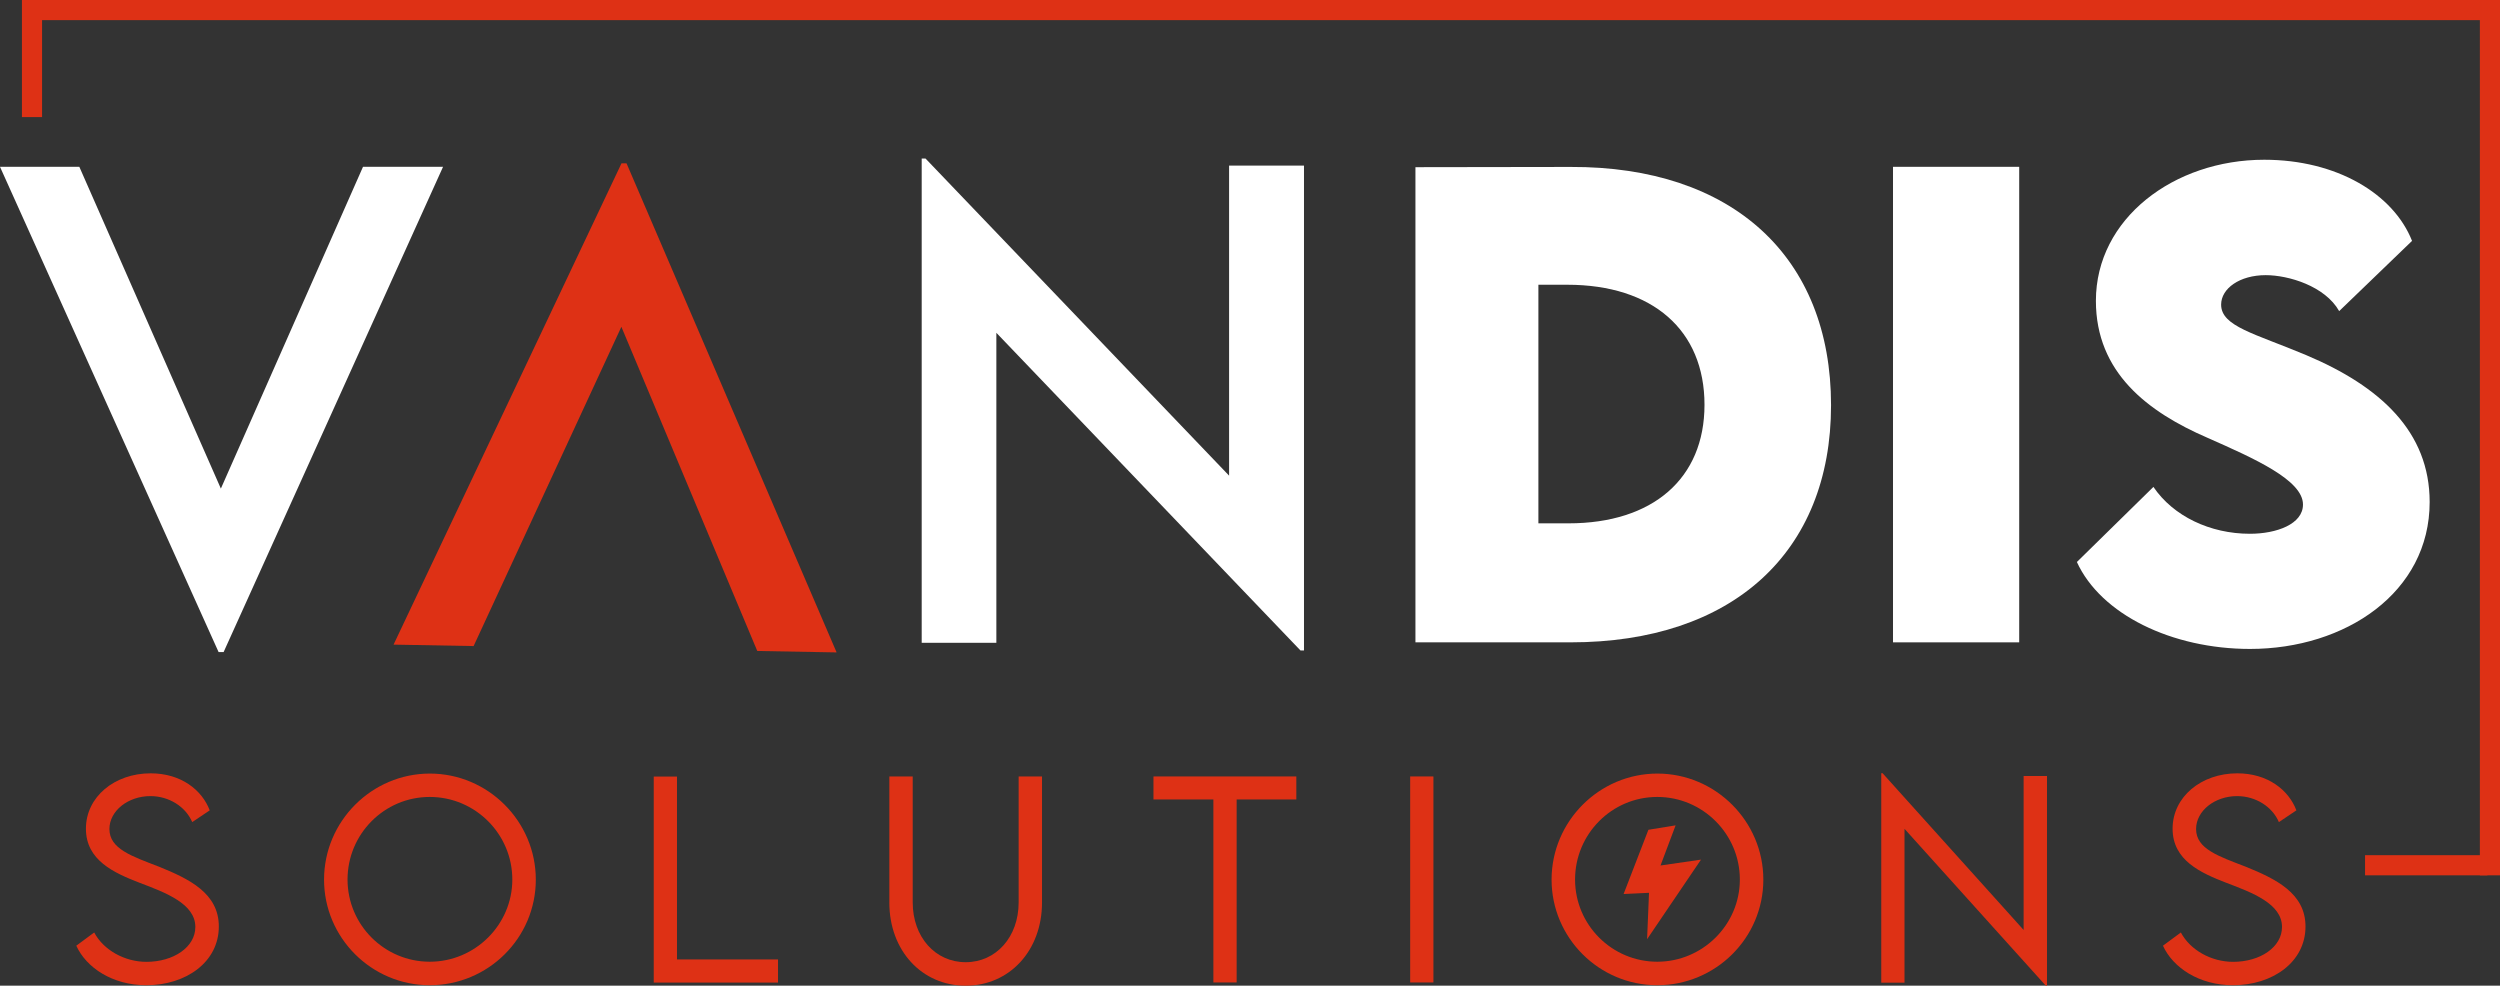 <?xml version="1.0" encoding="UTF-8"?>
<svg id="Layer_2" data-name="Layer 2" xmlns="http://www.w3.org/2000/svg" viewBox="0 0 208.61 82.25">
  <rect x="0" y="0" width="208.61" height="82.25" fill="#333333" stroke="none"/>
  <defs>
    <style>
      .cls-1 {
        fill: #de3115;
      }

      .cls-1, .cls-2 {
        stroke-width: 0px;
      }

      .cls-2 {
        fill: #fff;
      }
    </style>
  </defs>
  <g id="Layer_1-2" data-name="Layer 1">
    <g>
      <g>
        <path class="cls-2" d="M36.97,13.92l-18.31,40.49h-.42L0,13.92h6.62l11.81,26.85,11.86-26.85h6.67Z"/>
        <path class="cls-2" d="M108.81,13.82v40.46h-.29l-25.38-26.51v25.87h-6.23V13.23h.32l25.33,26.46V13.82h6.25Z"/>
      </g>
      <g>
        <path class="cls-2" d="M152.79,33.81c0,12.31-8.25,19.79-21.73,19.79h-12.95V13.95l12.95-.02c13.49-.05,21.73,7.48,21.73,19.89ZM142.23,33.78c0-6.23-4.33-10.02-11.45-10.02h-2.41v19.91h2.51c7.04,0,11.35-3.74,11.35-9.89Z"/>
        <path class="cls-2" d="M157.96,13.92h10.53v39.68h-10.53V13.92Z"/>
        <path class="cls-2" d="M173.32,46.88l6.37-6.25c1.65,2.44,4.73,3.91,8.05,3.91,2.24,0,4.43-.81,4.43-2.44,0-2.04-4.06-3.84-7.95-5.56-5.02-2.17-9.33-5.46-9.33-11.44,0-6.87,6.52-11.77,14.05-11.77,6.05,0,10.78,2.85,12.33,6.77l-6.08,5.86c-1.18-2.09-4.23-3-6.13-3-2.17,0-3.72,1.11-3.72,2.46,0,1.82,2.81,2.41,7.09,4.21,6.2,2.61,10.31,6.4,10.31,12.26,0,7.56-7.04,12.26-14.99,12.26-6.52,0-12.45-2.88-14.45-7.26Z"/>
      </g>
      <path class="cls-1" d="M32.84,53.79L51.86,13.63h.42s17.53,40.81,17.53,40.81l-6.62-.12-11.34-27.05-12.33,26.64-6.67-.12Z"/>
      <g>
        <path class="cls-1" d="M6.37,78.91l1.49-1.1c.78,1.47,2.54,2.45,4.36,2.45,2.25,0,4.08-1.22,4.08-2.91,0-1.93-2.46-2.86-4.66-3.69-2.11-.82-4.47-1.86-4.47-4.51s2.38-4.62,5.4-4.62c2.55,0,4.29,1.4,4.93,3.09l-1.46.98c-.55-1.29-1.94-2.17-3.49-2.17-1.85,0-3.42,1.22-3.42,2.75,0,1.66,1.89,2.27,4.11,3.13,2.58,1.04,5.02,2.24,5.02,5,0,2.97-2.74,4.9-6.05,4.9-2.83,0-5.02-1.47-5.85-3.31Z"/>
        <path class="cls-1" d="M27.04,73.4c0-4.87,3.98-8.85,8.83-8.85s8.84,3.98,8.84,8.85-3.98,8.81-8.85,8.81-8.82-3.97-8.82-8.81ZM42.75,73.39c0-3.79-3.09-6.89-6.89-6.89s-6.86,3.1-6.86,6.89,3.08,6.86,6.86,6.86,6.89-3.08,6.89-6.86Z"/>
        <path class="cls-1" d="M64.92,80.06v1.93h-10.37v-17.19h1.94v15.26h8.43Z"/>
        <path class="cls-1" d="M74.21,75.31v-10.52h1.95v10.51c0,2.89,1.88,4.99,4.42,4.99s4.42-2.11,4.42-4.99v-10.51h1.95v10.52c0,4.01-2.71,6.94-6.37,6.94s-6.37-2.93-6.37-6.94Z"/>
        <path class="cls-1" d="M108.17,66.71h-4.98v15.27h-1.94v-15.27h-5v-1.92h11.92v1.92Z"/>
        <path class="cls-1" d="M117.67,64.79h1.94v17.19h-1.94v-17.19Z"/>
        <path class="cls-1" d="M129.47,73.4c0-4.87,3.98-8.85,8.83-8.85s8.84,3.98,8.84,8.85-3.98,8.81-8.85,8.81-8.82-3.97-8.82-8.81ZM145.18,73.39c0-3.79-3.09-6.89-6.89-6.89s-6.86,3.1-6.86,6.89,3.08,6.86,6.86,6.86,6.89-3.08,6.89-6.86Z"/>
        <path class="cls-1" d="M170.81,64.75v17.5h-.1l-11.79-13.09v12.84h-1.94v-17.48h.11l11.77,13.08v-12.85h1.94Z"/>
        <path class="cls-1" d="M180.49,78.91l1.49-1.1c.78,1.47,2.54,2.45,4.36,2.45,2.25,0,4.08-1.22,4.08-2.91,0-1.93-2.46-2.86-4.66-3.69-2.11-.82-4.47-1.86-4.47-4.51s2.38-4.62,5.4-4.62c2.55,0,4.29,1.4,4.93,3.09l-1.46.98c-.55-1.29-1.94-2.17-3.49-2.17-1.85,0-3.42,1.22-3.42,2.75,0,1.66,1.89,2.27,4.11,3.13,2.58,1.04,5.02,2.24,5.02,5,0,2.97-2.74,4.9-6.05,4.9-2.83,0-5.02-1.47-5.85-3.31Z"/>
      </g>
      <rect class="cls-1" x="1.83" width="1.68" height="9.77"/>
      <rect class="cls-1" x="2.46" width="205.31" height="1.68"/>
      <rect class="cls-1" x="206.93" width="1.68" height="73.04"/>
      <rect class="cls-1" x="197.35" y="71.36" width="10.21" height="1.68"/>
    </g>
    <polygon class="cls-1" points="135.48 74.6 137.55 69.24 139.82 68.87 138.56 72.22 141.94 71.73 137.44 78.37 137.6 74.5 135.48 74.6"/>
  </g>
</svg>